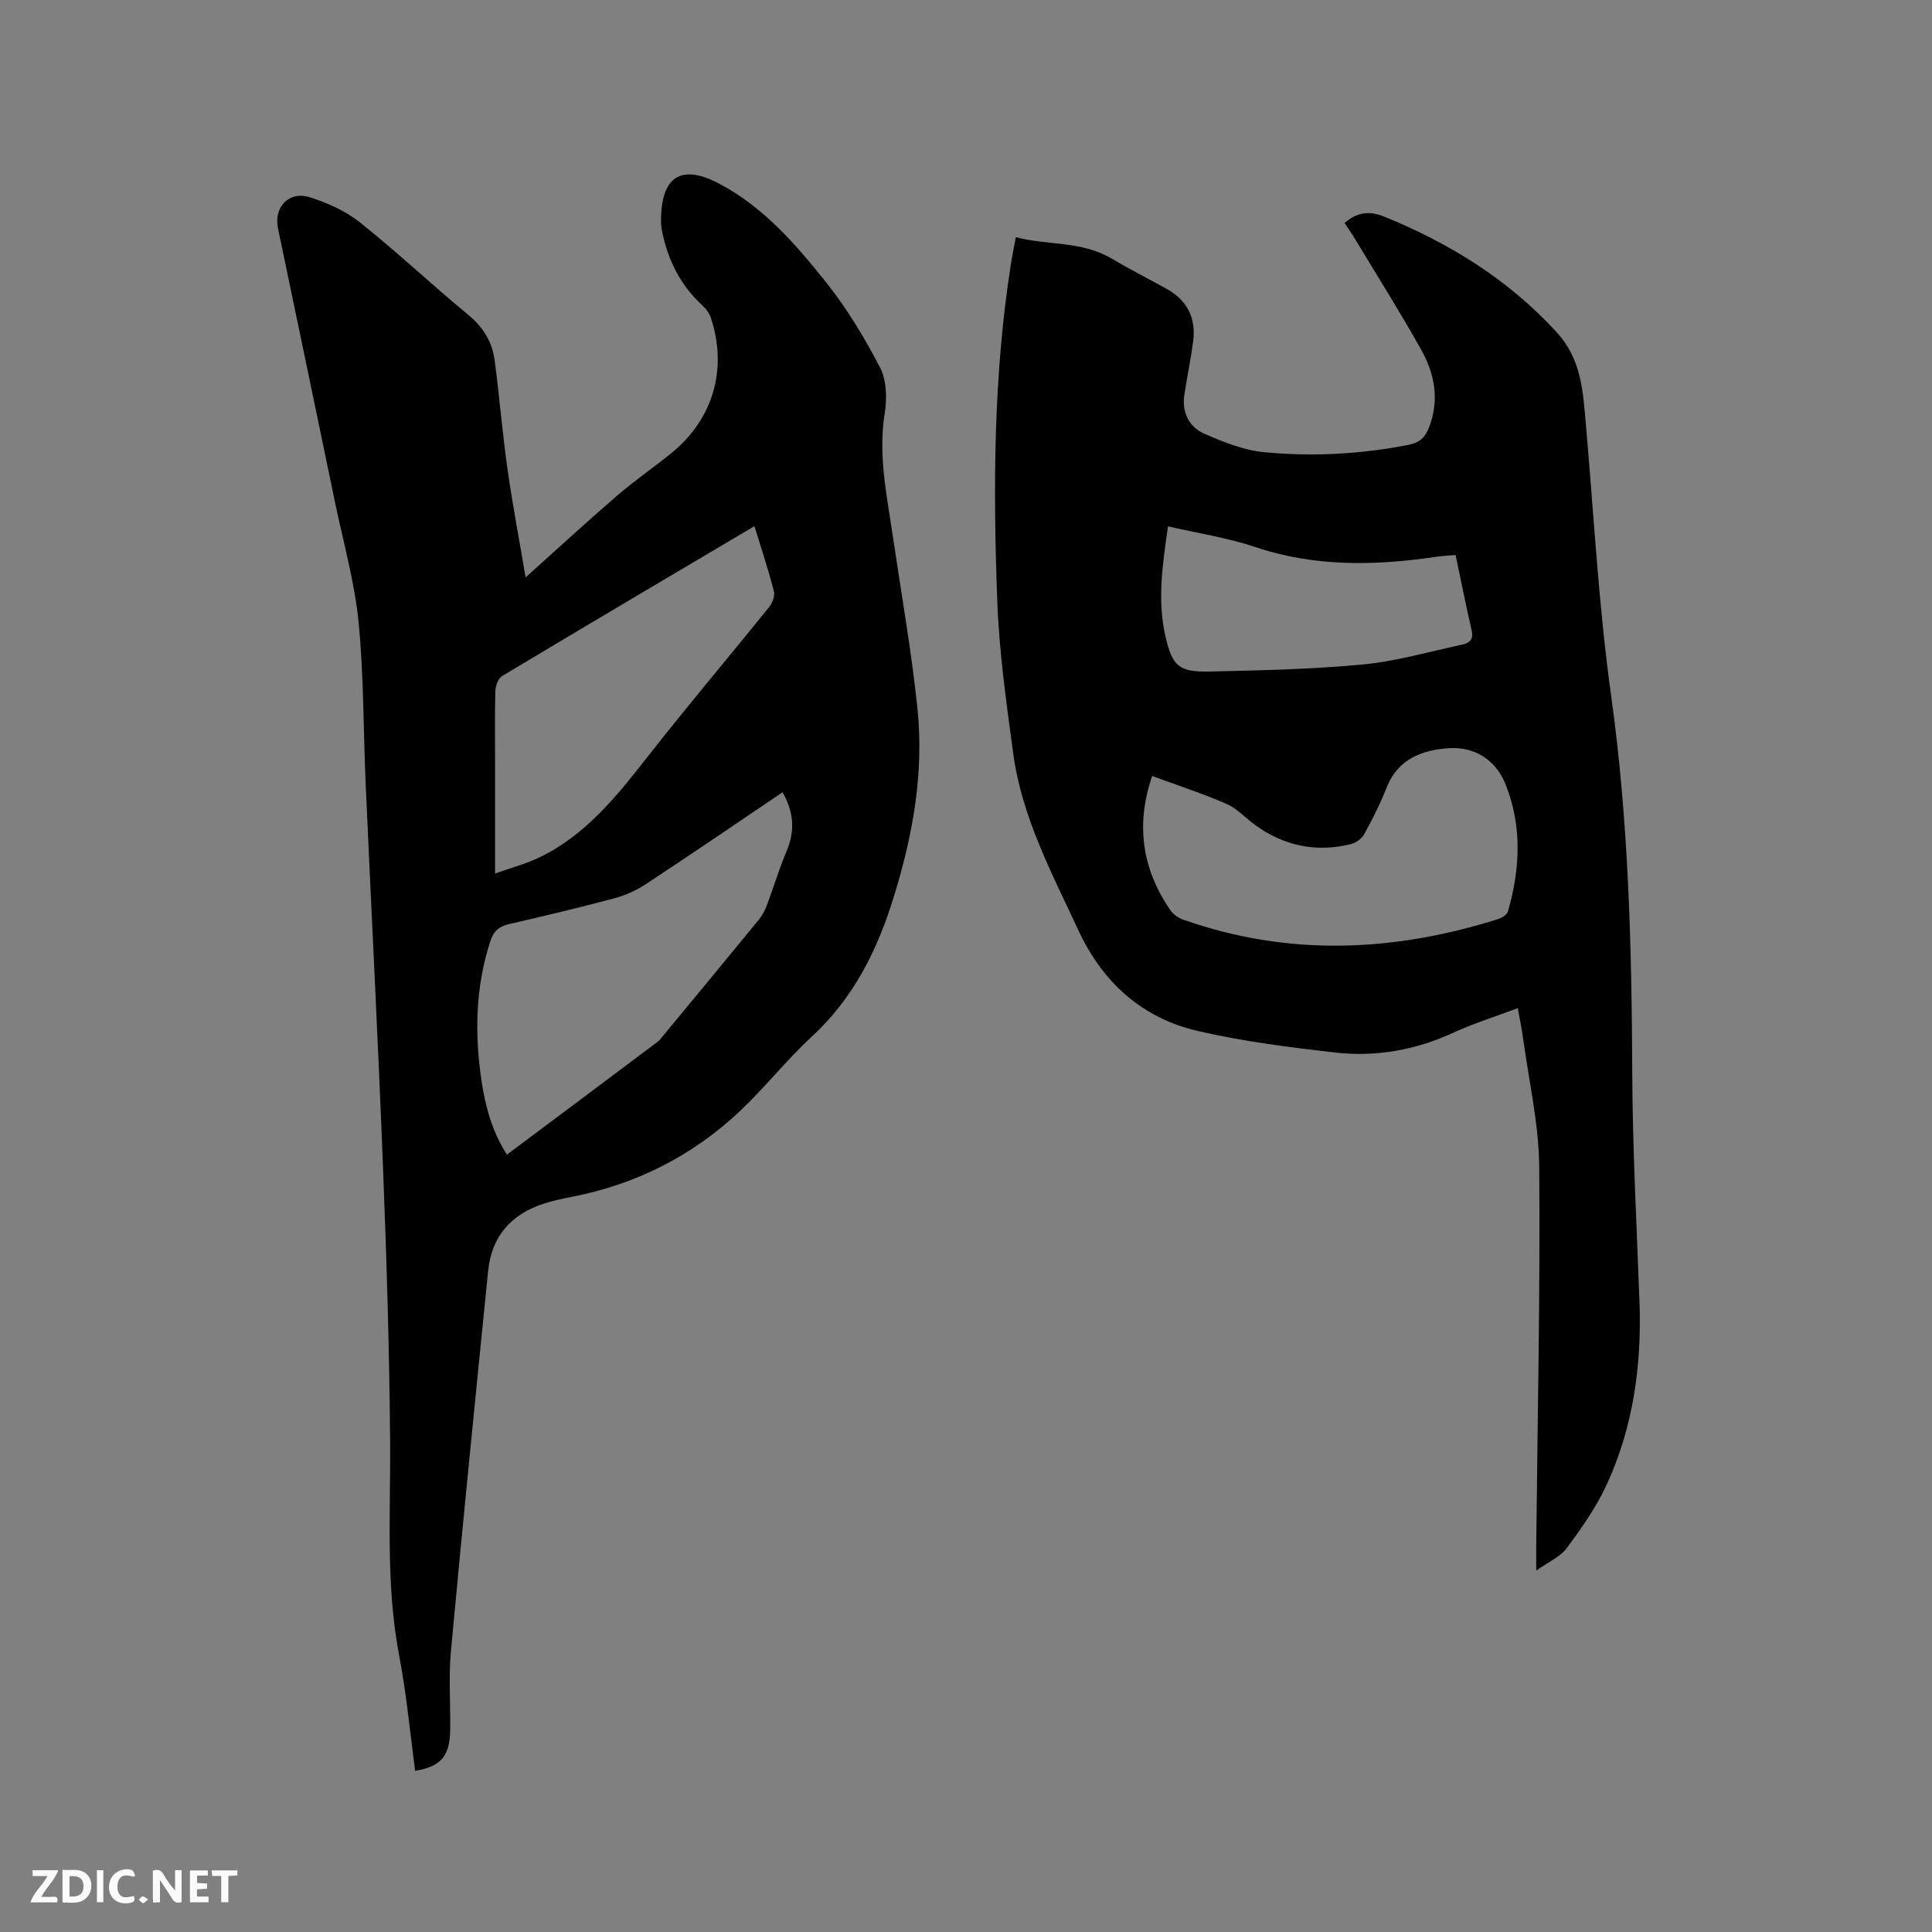 <svg enable-background="new 0 0 400 400" viewBox="0 0 400 400" xmlns="http://www.w3.org/2000/svg"><rect x="0" y="0" width="400" height="400" fill="#808080" stroke="none"/><path d="m108.82 119.54c6.81-6.1 12.79-11.62 18.94-16.92 3.61-3.11 7.56-5.81 11.26-8.82 8.65-7.04 11.66-17.43 8.15-28.02-.31-.94-.99-1.86-1.73-2.53-4.56-4.17-7.15-9.38-8.36-15.35-.15-.72-.22-1.47-.22-2.21.01-9.18 4.15-11.85 12.09-7.64 9.12 4.83 15.79 12.5 22.05 20.36 4.32 5.42 7.98 11.47 11.18 17.63 1.37 2.65 1.5 6.4 1 9.46-1.4 8.6.4 16.88 1.63 25.24 1.76 11.95 3.87 23.86 5.13 35.85 1.38 13.21-.87 25.99-4.79 38.78-3.48 11.35-8.38 21.22-17.14 29.31-5.21 4.81-9.62 10.46-14.78 15.33-9.94 9.38-21.76 15.3-35.22 17.86-1.87.36-3.74.78-5.55 1.37-6.67 2.21-10.68 6.77-11.39 13.82-2.64 26.26-5.28 52.52-7.71 78.79-.5 5.36-.07 10.8-.15 16.2-.08 5.53-1.83 7.64-7.25 8.59-1.08-7.96-1.8-15.97-3.31-23.84-2.82-14.73-1.76-29.54-1.88-44.36-.15-19.17-.75-38.35-1.5-57.51-1.02-26.06-2.38-52.11-3.54-78.16-.51-11.33-.39-22.72-1.49-33.99-.82-8.28-3.14-16.41-4.84-24.6-3.93-18.97-7.88-37.95-11.85-56.91-.91-4.36 2.26-7.8 6.58-6.43 3.66 1.16 7.42 2.83 10.39 5.2 7.7 6.15 14.89 12.92 22.49 19.2 3.07 2.54 4.9 5.57 5.4 9.34.99 7.45 1.59 14.95 2.64 22.39 1.05 7.42 2.45 14.76 3.77 22.57zm53.2 44.49c-9.54 6.44-18.82 12.77-28.19 18.95-1.99 1.31-4.26 2.37-6.56 2.98-7.26 1.95-14.58 3.68-21.9 5.37-2.07.48-3.17 1.44-3.85 3.52-3.09 9.5-3.28 19.15-1.83 28.9.79 5.33 2.19 10.48 5.26 15.31 10.53-7.88 20.88-15.61 31.2-23.37.58-.44 1-1.09 1.48-1.66 6.49-7.85 12.98-15.68 19.43-23.56.72-.87 1.29-1.92 1.69-2.98 1.41-3.75 2.56-7.6 4.11-11.29 1.75-4.12 1.54-7.99-.84-12.17zm-5.82-55.1c-17.72 10.49-35.03 20.71-52.26 31.05-.81.49-1.35 2.04-1.38 3.12-.14 4.98-.06 9.96-.06 14.94v22.82c3.39-1.22 6.46-2.03 9.27-3.39 9.66-4.68 16.07-12.83 22.51-21.05 8.16-10.41 16.71-20.5 25.01-30.8.67-.83 1.18-2.3.93-3.25-1.13-4.4-2.57-8.71-4.02-13.44z" fill="#000001"/><path d="m278.38 46.17c2.69-2.34 5.24-2.54 8.33-1.27 13.51 5.52 25.56 12.97 35.55 23.85 5.2 5.66 5.47 12.29 6.08 19.13 1.65 18.79 2.65 37.67 5.25 56.33 3.61 25.93 4.24 51.92 4.35 78.01.07 15.79.93 31.57 1.5 47.35.47 13.11-1.29 25.85-6.79 37.81-2.15 4.66-5.19 8.97-8.26 13.13-1.32 1.8-3.72 2.81-6.33 4.67 0-2.4-.01-3.74 0-5.07.26-26.18.84-52.36.62-78.54-.08-8.92-2.16-17.82-3.36-26.73-.27-1.98-.69-3.93-1.08-6.11-4.59 1.73-9.06 3.11-13.27 5.05-7.82 3.6-16.01 5.09-24.45 4.14-9.55-1.08-19.15-2.3-28.5-4.46-11.6-2.68-19.75-10.07-24.8-20.95-5.48-11.81-11.67-23.38-13.44-36.5-1.4-10.38-2.89-20.81-3.29-31.26-.9-23.52-.84-47.06 2.86-70.42.25-1.56.57-3.1.97-5.22 6.6 1.72 13.54.76 19.67 4.34 3.75 2.19 7.61 4.19 11.41 6.27 4.35 2.39 6.29 6.06 5.62 11.04-.49 3.66-1.25 7.29-1.81 10.95-.56 3.7.96 6.71 4.22 8.13 3.93 1.7 8.1 3.38 12.29 3.78 10.04.96 20.1.42 30.05-1.55 2.15-.43 3.28-1.53 4.05-3.46 2.26-5.69 1.25-11.17-1.58-16.21-4.34-7.75-9.08-15.27-13.67-22.88-.69-1.16-1.47-2.26-2.19-3.35zm-39.84 114.49c-3.48 10.19-2.04 19.34 3.79 27.82.59.87 1.68 1.59 2.69 1.94 21.72 7.64 43.44 6.71 65.13-.13.8-.25 1.87-.92 2.07-1.61 2.53-8.86 2.95-17.81-.58-26.46-2.01-4.93-6.4-7.66-11.64-7.32-5.48.36-10.57 2.19-12.91 8.15-1.31 3.33-2.94 6.56-4.67 9.7-.51.93-1.76 1.79-2.82 2.04-7.21 1.73-13.85.33-19.84-4.06-1.95-1.43-3.68-3.36-5.84-4.3-4.93-2.14-10.05-3.81-15.38-5.77zm62.82-45.75c-1.39.12-2.64.17-3.86.35-12.67 1.87-25.18 2.17-37.6-2-5.75-1.93-11.85-2.84-18.08-4.29-1.1 7.78-2.25 15.2-.55 22.68 1.43 6.28 2.78 7.53 9.2 7.38 10.58-.24 21.18-.46 31.7-1.46 6.89-.65 13.66-2.64 20.48-4.09 1.42-.3 2.49-.95 2.06-2.86-1.17-5.13-2.21-10.3-3.35-15.71z" fill="#000001"/><g fill="#fafbfa"><path d="m37.59 393.81c-.92.31-1.52.05-2-.78-.7-1.2-1.52-2.34-2.47-3.78v4.59c-.55.03-.95.05-1.41.07-.03-.37-.06-.64-.06-.91 0-1.91 0-3.81 0-5.7 1.13-.41 1.77-.03 2.29.91.62 1.11 1.38 2.14 2.31 3.19v-4.2h1.35v6.61z"/><path d="m12.94 393.88v-6.75c1.9.19 3.93-.54 5.37 1.29.8 1.01.78 2.88.03 3.97-1.37 1.97-3.4 1.51-5.4 1.49m1.45-1.22c2.04.12 2.92-.58 2.89-2.21-.03-1.51-.98-2.19-2.89-2z"/><path d="m11.81 393.87h-5.49c.68-2.18 2.47-3.48 3.51-5.45h-3.08v-1.21h5.29c-.71 2.13-2.44 3.48-3.47 5.51.86 0 1.63.04 2.39-.01.79-.05 1.14.21.85 1.16"/><path d="m39.33 393.86v-6.61h3.7v1.07h-2.22v1.52c.68.04 1.34.09 2.07.13v1.07c-.72.05-1.38.09-2.1.14v1.48h2.4v1.19h-3.85z"/><path d="m27.71 388.56c-1.15-.3-2.46-.61-3.1.64-.37.73-.41 1.93-.06 2.67.63 1.35 1.99.93 3.17.68.35.94-.01 1.32-.93 1.46-1.62.25-3.05-.27-3.76-1.48-.73-1.24-.6-3.03.31-4.17.88-1.11 2.71-1.7 4-1.16.32.13.44.74.65 1.12-.1.08-.19.16-.28.24"/><path d="m49.15 387.24v1.07c-.59.02-1.17.05-1.87.08v5.44h-1.48v-5.44h-1.85c-.05-.4-.08-.73-.13-1.15z"/><path d="m20.06 387.21h1.33v6.62h-1.33z"/><path d="m30.68 393.25c-.49.38-.8.79-1.05.76-.32-.05-.6-.45-.9-.7.26-.24.51-.64.8-.67.29-.04.62.3 1.15.61"/></g></svg>